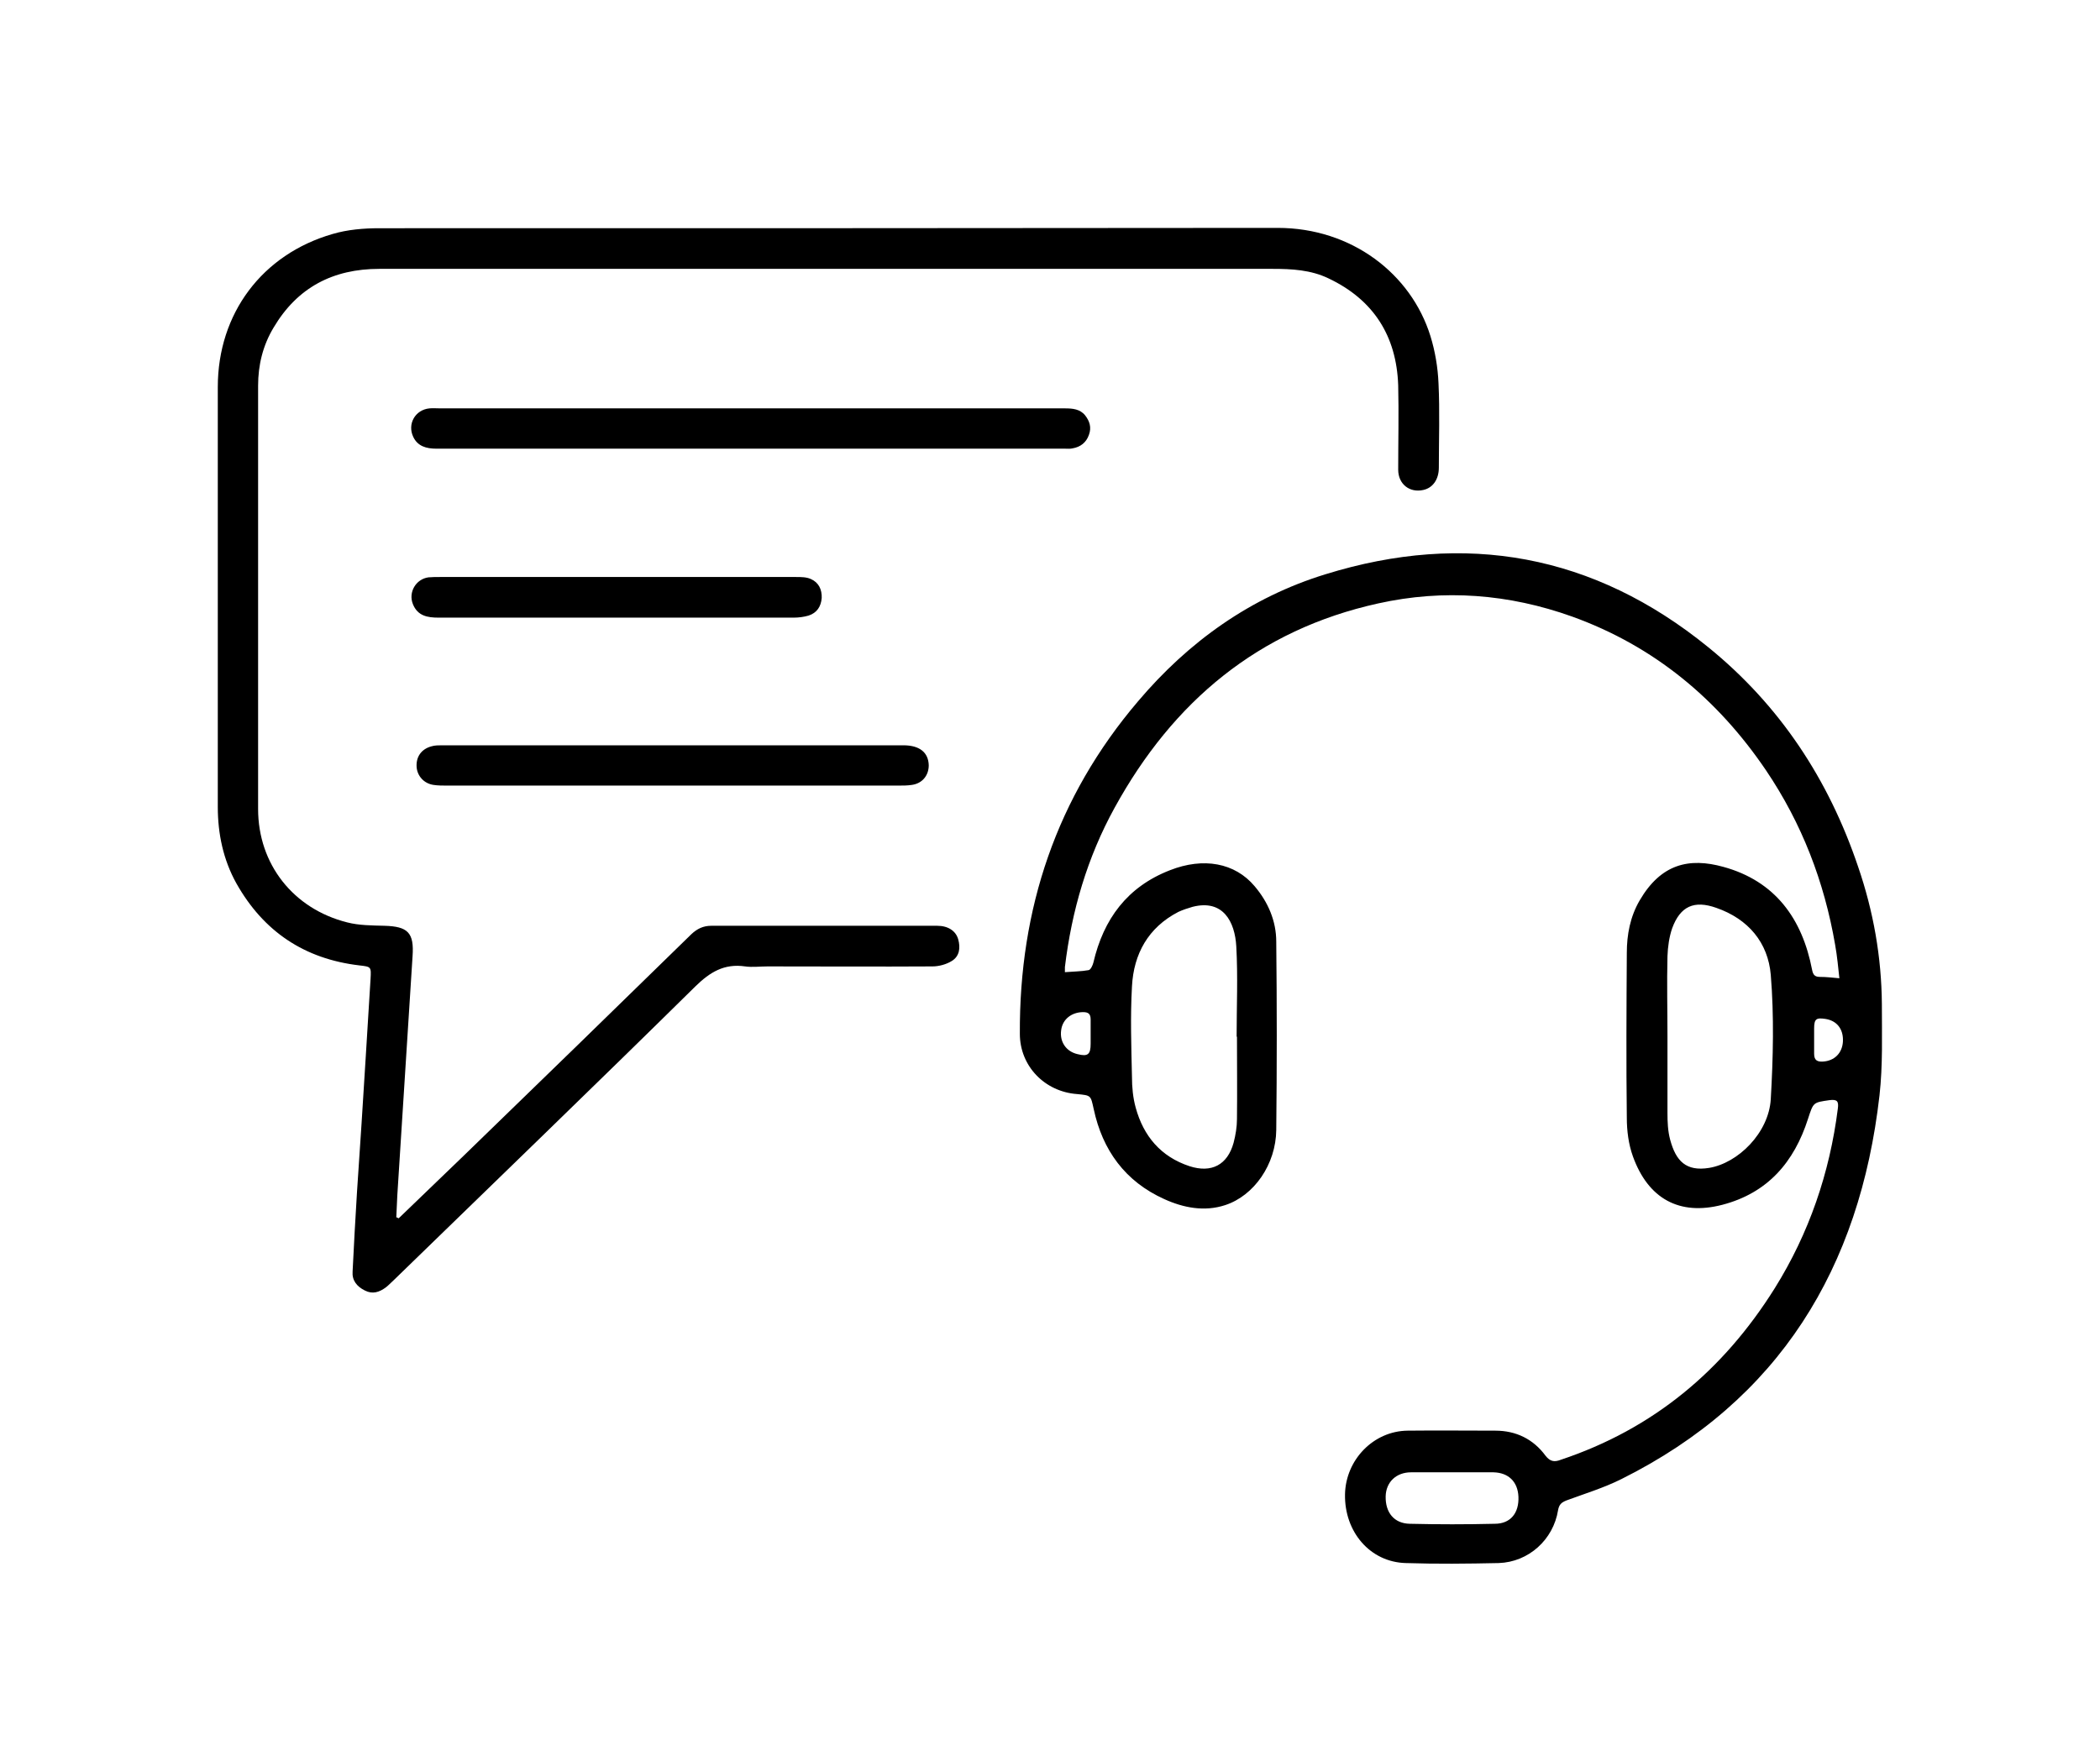 <?xml version="1.0" encoding="UTF-8"?>
<svg id="Calque_1" xmlns="http://www.w3.org/2000/svg" viewBox="0 0 62 52">
  <path d="M54.31,28.93c-.04-.36-.07-.7-.13-1.03-.32-1.86-.98-3.58-2.04-5.15-1.43-2.11-3.31-3.67-5.72-4.54-1.87-.67-3.79-.82-5.73-.39-3.54.78-6.06,2.9-7.78,6.03-.81,1.47-1.27,3.05-1.47,4.71,0,.04,0,.09,0,.15.24-.02.48-.02.7-.06.06-.01.12-.14.14-.22.3-1.29,1-2.24,2.26-2.73.99-.39,1.92-.22,2.5.47.4.47.64,1.03.64,1.64.02,1.85.02,3.71,0,5.56-.01,1.01-.65,1.94-1.51,2.22-.61.2-1.23.08-1.8-.18-1.15-.52-1.82-1.44-2.08-2.66-.09-.4-.07-.4-.49-.44-.96-.07-1.69-.83-1.69-1.78-.02-3.69,1.08-6.99,3.49-9.82,1.49-1.76,3.32-3.07,5.53-3.75,4.13-1.28,7.93-.59,11.3,2.15,2.12,1.72,3.56,3.91,4.43,6.49.45,1.31.69,2.67.7,4.05,0,.9.03,1.81-.07,2.7-.58,5.09-2.95,9-7.62,11.33-.52.26-1.08.43-1.62.63-.15.06-.22.12-.25.29-.14.87-.87,1.53-1.75,1.56-.92.02-1.84.03-2.75,0-1.05-.03-1.81-.92-1.79-2.03.02-1.02.84-1.87,1.85-1.88.86-.01,1.73,0,2.59,0,.61,0,1.12.25,1.48.74.14.18.27.19.45.12,2.73-.91,4.8-2.64,6.32-5.07,1.01-1.62,1.62-3.4,1.86-5.3.03-.22-.02-.28-.25-.25-.48.07-.47.06-.63.55-.41,1.28-1.19,2.19-2.53,2.54-1.27.33-2.19-.18-2.64-1.43-.13-.36-.18-.76-.18-1.14-.02-1.62-.01-3.25,0-4.87,0-.54.1-1.07.38-1.55.63-1.08,1.46-1.27,2.47-.99,1.53.42,2.33,1.53,2.62,3.04.03.16.09.21.24.21.17,0,.35.02.57.04ZM36.51,30.62s0,0,0,0c0-.89.04-1.78-.01-2.67-.04-.73-.39-1.4-1.29-1.17-.14.04-.29.09-.42.15-.89.46-1.32,1.24-1.37,2.2-.05.89-.02,1.78,0,2.67,0,.31.03.62.11.91.23.84.74,1.45,1.59,1.73.65.21,1.12-.04,1.3-.69.06-.23.1-.47.1-.7.01-.81,0-1.62,0-2.44ZM49.23,30.62c0,.75,0,1.5,0,2.25,0,.26.01.53.08.79.17.63.47.94,1.15.83.85-.14,1.76-1.03,1.82-2.03.07-1.22.1-2.45,0-3.67-.08-.95-.66-1.65-1.61-1.98-.65-.23-1.06-.05-1.3.6-.09.26-.13.55-.14.83-.02.79,0,1.59,0,2.38ZM42.87,43.48c-.4,0-.81,0-1.21,0-.44,0-.74.29-.75.71-.01.48.25.8.71.81.84.02,1.67.02,2.51,0,.47,0,.72-.32.7-.8-.02-.44-.29-.71-.74-.72-.4,0-.81,0-1.21,0ZM53.56,30.72h0c0,.13,0,.26,0,.4,0,.19.09.24.26.23.34-.02.57-.25.59-.59.02-.37-.18-.62-.52-.67-.27-.04-.33,0-.33.29,0,.11,0,.23,0,.34ZM32.2,30.53c0-.14,0-.28,0-.42,0-.16-.06-.22-.22-.22-.34,0-.61.21-.65.53-.05.34.14.63.48.71.31.08.39.01.39-.31,0-.1,0-.19,0-.29Z"/>
  <path d="M11.78,35.97c.63-.61,1.27-1.22,1.9-1.83,2.25-2.18,4.49-4.36,6.73-6.55.17-.16.35-.25.59-.25,2.22,0,4.45,0,6.67,0,.32,0,.55.15.62.4.07.25.04.5-.19.64-.16.1-.38.16-.57.16-1.62.01-3.25,0-4.87,0-.22,0-.45.03-.66,0-.62-.09-1.04.17-1.47.59-2.95,2.91-5.94,5.79-8.91,8.68-.08.07-.15.15-.23.21-.19.14-.39.21-.62.09-.24-.12-.38-.3-.36-.56.04-.78.08-1.57.13-2.35.09-1.34.18-2.68.26-4.02.05-.76.09-1.52.14-2.27.02-.36.02-.36-.33-.4-1.62-.19-2.83-1-3.63-2.42-.39-.7-.55-1.47-.55-2.26,0-4.13,0-8.27,0-12.4,0-2.17,1.31-3.92,3.39-4.52.44-.13.92-.17,1.38-.17,8.84,0,17.68,0,26.52-.01,2.19,0,3.94,1.36,4.51,3.19.14.45.22.93.24,1.4.04.83.01,1.66.01,2.49,0,.35-.18.6-.46.66-.4.09-.74-.17-.74-.6,0-.83.02-1.66,0-2.49-.05-1.46-.73-2.53-2.06-3.16-.52-.25-1.08-.28-1.65-.28-6.68,0-13.36,0-20.04,0-2.11,0-4.22,0-6.33,0-1.37,0-2.42.55-3.12,1.73-.32.53-.46,1.11-.46,1.72,0,4.17,0,8.34,0,12.5,0,1.63,1.04,2.95,2.63,3.35.35.09.73.09,1.1.1.69.02.88.2.83.9-.15,2.35-.3,4.71-.45,7.06-.01.22-.02.43-.03.65.02,0,.05.02.07.03Z"/>
  <path d="M22.15,12.06c3.1,0,6.19,0,9.29,0,.23,0,.45.02.6.21.13.17.19.35.11.57-.08.23-.25.36-.48.4-.08.02-.16.01-.24.01-6.18,0-12.37,0-18.55,0-.29,0-.55-.07-.68-.35-.18-.38.06-.8.48-.84.1-.01.21,0,.32,0,3.05,0,6.1,0,9.16,0Z"/>
  <path d="M19.86,23.2c-2.22,0-4.44,0-6.66,0-.13,0-.27,0-.4-.02-.28-.04-.48-.26-.5-.53-.02-.3.14-.53.44-.61.1-.03.21-.03.31-.03,4.54,0,9.08,0,13.62,0,.48,0,.74.21.75.59,0,.31-.2.54-.5.58-.13.02-.26.02-.4.02-2.22,0-4.44,0-6.66,0Z"/>
  <path d="M18.18,17.04c1.77,0,3.55,0,5.32,0,.15,0,.31,0,.44.06.23.1.33.31.32.56-.02.25-.14.44-.39.52-.14.04-.29.06-.44.06-3.49,0-6.99,0-10.48,0-.33,0-.62-.05-.76-.4-.14-.35.09-.74.46-.79.11-.01.23-.01.34-.01,1.73,0,3.46,0,5.19,0Z"/>
</svg>